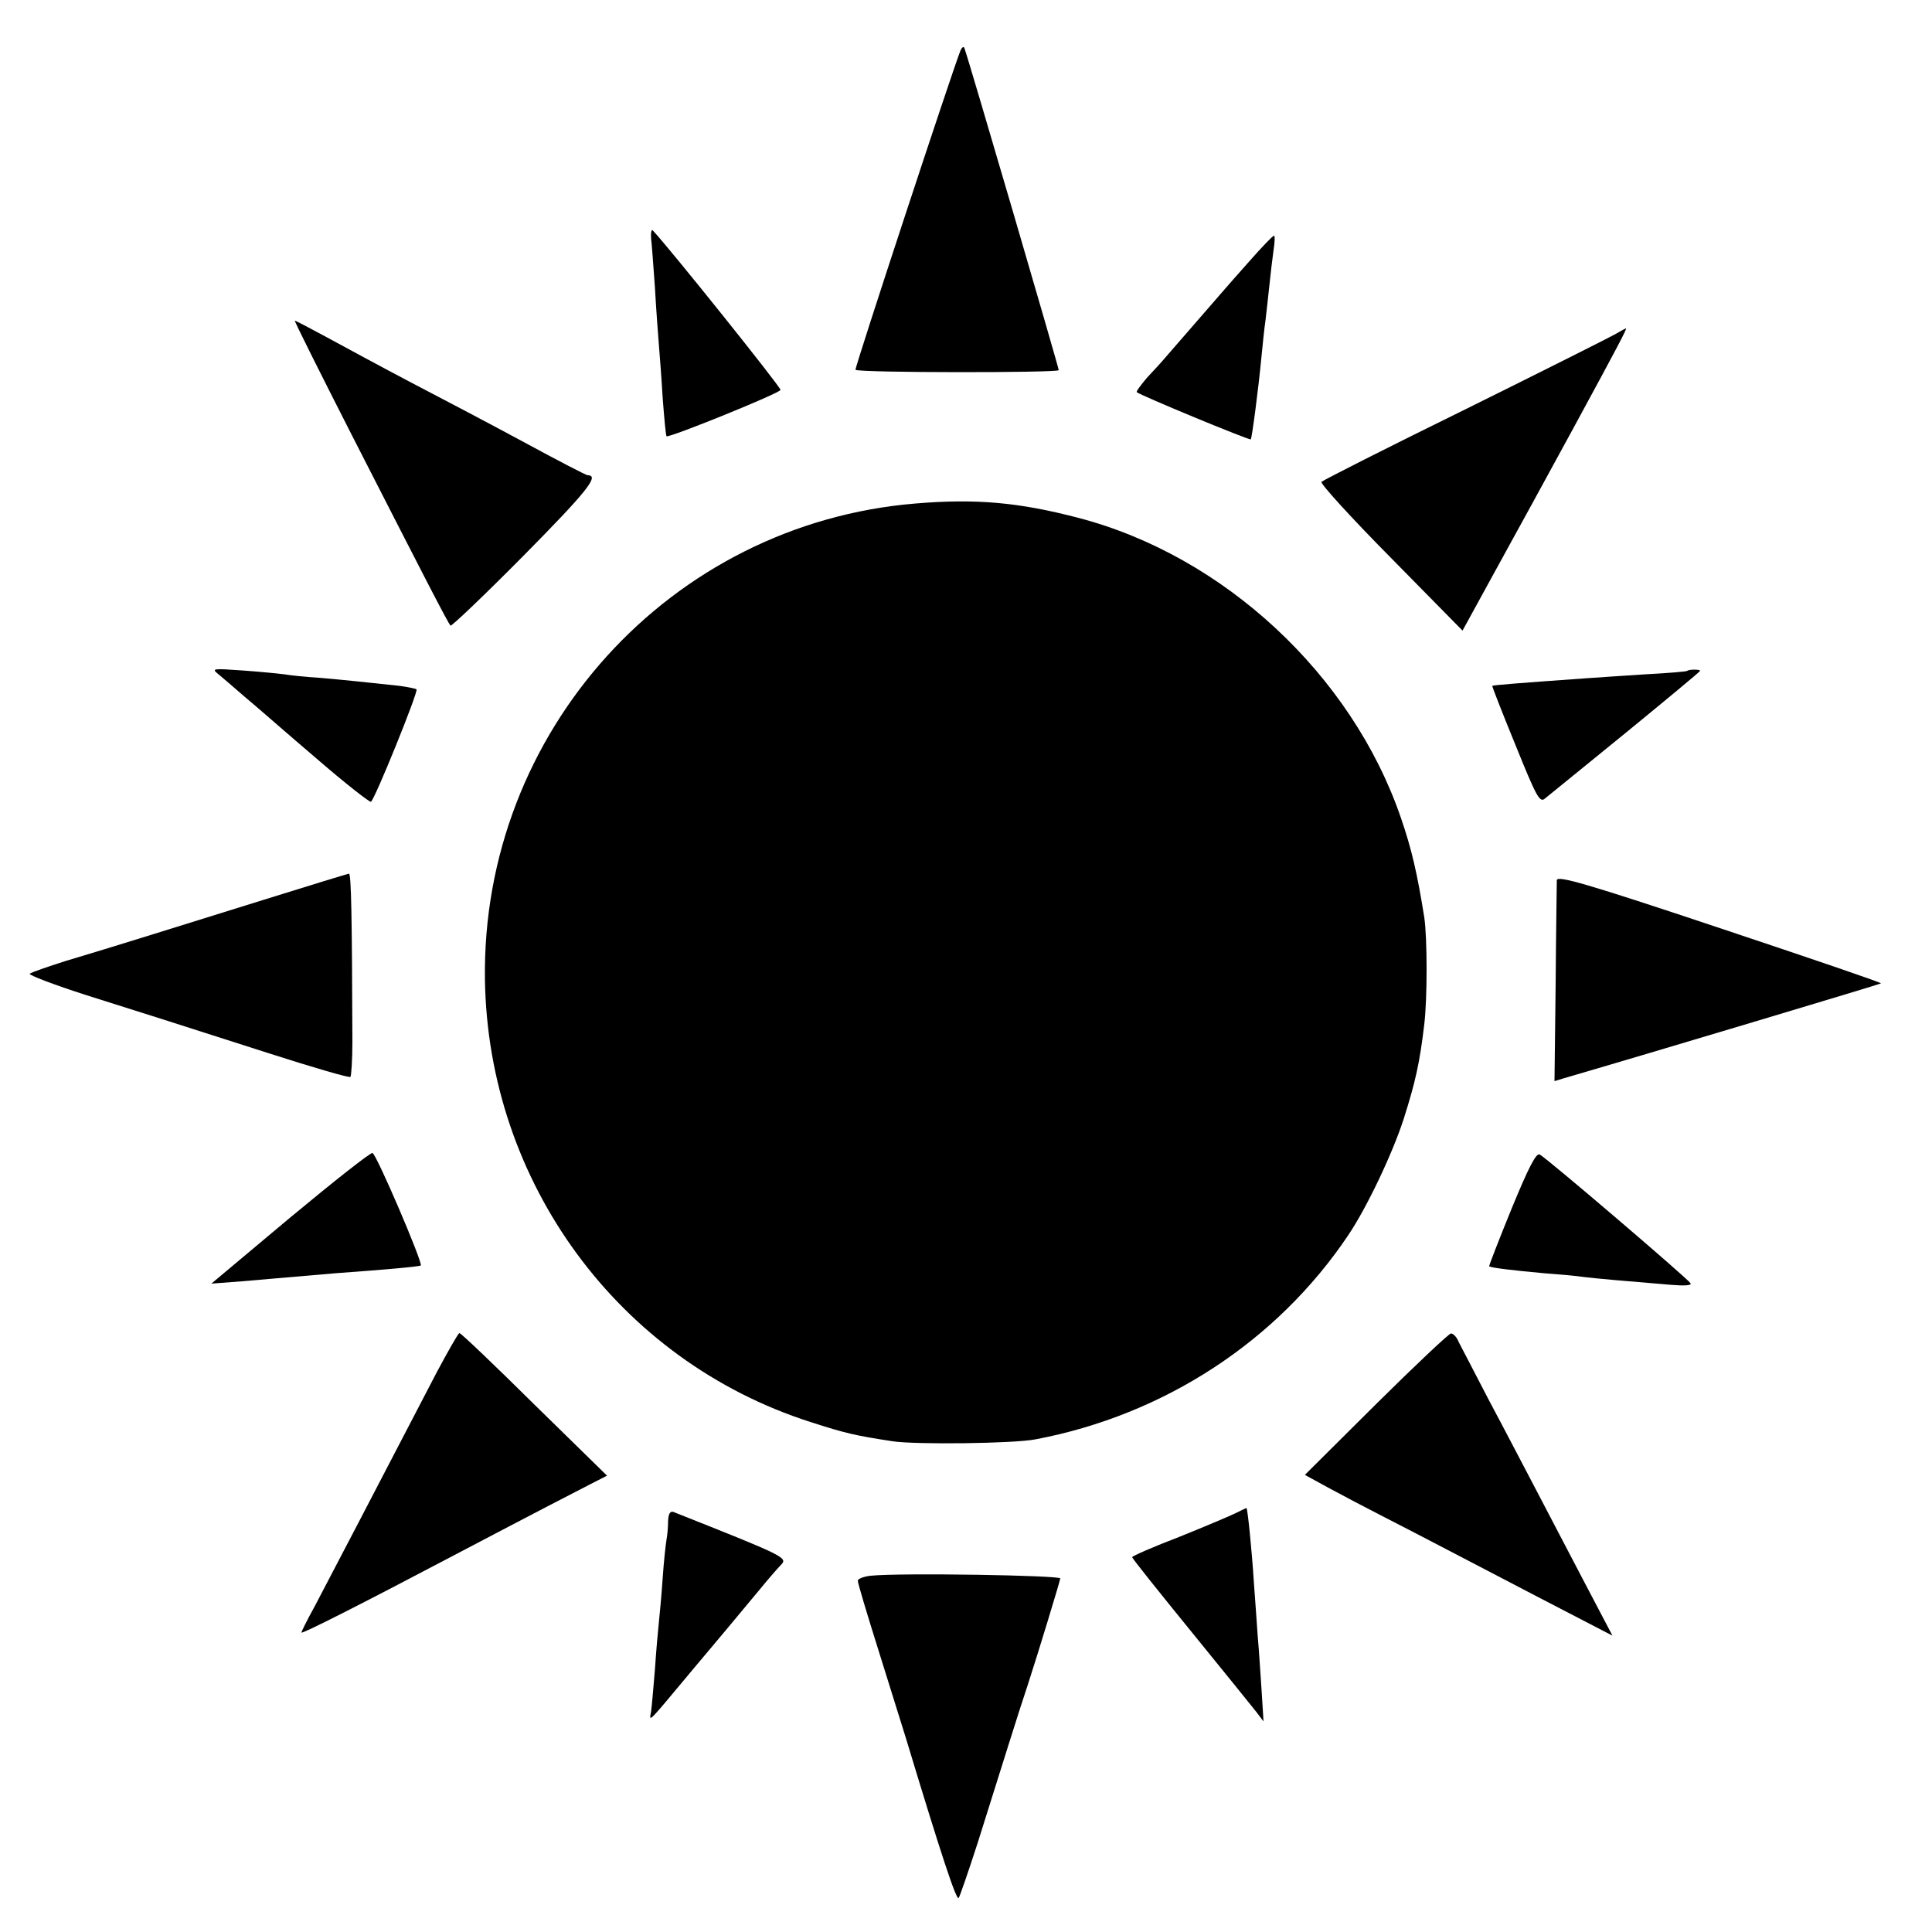 <?xml version="1.0" standalone="no"?>
<!DOCTYPE svg PUBLIC "-//W3C//DTD SVG 20010904//EN"
 "http://www.w3.org/TR/2001/REC-SVG-20010904/DTD/svg10.dtd">
<svg version="1.0" xmlns="http://www.w3.org/2000/svg"
 width="500pt" height="500pt" viewBox="0 0 500 500"
 preserveAspectRatio="xMidYMid meet">
<g transform="translate(0,500) scale(0.1,-0.1)"
fill="#000000" stroke="none">
<path d="M2486 4870 c-20 -49 -275 -824 -272 -827 8 -8 526 -8 526 -1 0 7
-234 807 -244 833 -2 6 -6 3 -10 -5z"/>
<path d="M1685 4383 c2 -15 6 -73 10 -128 3 -55 8 -120 10 -145 2 -25 7 -88
10 -140 4 -52 8 -97 10 -99 6 -5 295 112 295 120 0 8 -285 364 -330 412 -4 5
-6 -4 -5 -20z"/>
<path d="M3237 4328 c-31 -35 -64 -72 -74 -84 -10 -12 -43 -49 -73 -84 -30
-35 -63 -72 -73 -84 -10 -12 -32 -36 -49 -54 -16 -19 -28 -35 -26 -37 9 -8
291 -125 295 -122 3 4 19 123 28 217 3 30 7 71 10 90 2 19 7 60 10 90 3 30 8
72 11 93 3 20 4 37 1 37 -3 0 -30 -28 -60 -62z"/>
<path d="M911 3873 c185 -362 249 -487 255 -492 2 -3 88 79 190 182 161 163
197 207 165 207 -4 0 -77 38 -162 84 -85 46 -218 116 -295 156 -76 40 -174 93
-218 117 -43 23 -80 43 -83 43 -2 0 65 -134 148 -297z"/>
<path d="M4180 4135 c-14 -8 -189 -96 -389 -195 -200 -98 -367 -183 -371 -187
-4 -4 77 -93 179 -196 l186 -189 125 228 c69 125 142 260 163 298 118 217 138
256 135 256 -2 0 -14 -7 -28 -15z"/>
<path d="M2370 3697 c-636 -52 -1124 -591 -1115 -1232 8 -525 346 -986 842
-1145 93 -30 116 -35 213 -50 60 -9 314 -6 370 5 333 63 625 254 809 528 48
71 115 212 144 302 30 95 41 143 53 244 8 67 8 222 0 277 -18 112 -32 175 -61
259 -127 369 -458 677 -835 775 -153 40 -264 50 -420 37z"/>
<path d="M563 3257 c10 -8 41 -35 70 -60 29 -24 112 -97 186 -160 74 -64 138
-114 141 -112 10 6 123 285 118 291 -3 2 -22 6 -44 9 -74 8 -149 16 -209 21
-33 2 -73 6 -90 9 -16 2 -66 7 -110 10 -71 5 -78 5 -62 -8z"/>
<path d="M4367 3264 c-1 -2 -50 -6 -107 -9 -58 -4 -125 -8 -150 -10 -183 -13
-245 -18 -248 -20 -1 -1 26 -70 60 -153 55 -136 63 -151 77 -138 9 7 103 84
209 170 105 86 192 158 192 160 0 4 -29 4 -33 0z"/>
<path d="M691 2674 c-231 -72 -397 -124 -521 -161 -47 -15 -88 -29 -93 -33 -4
-3 61 -28 145 -55 177 -56 194 -61 471 -150 115 -37 211 -65 214 -62 2 3 5 43
5 89 -1 325 -3 438 -9 437 -5 -1 -100 -30 -212 -65z"/>
<path d="M4029 2722 c0 -9 -2 -130 -3 -268 l-3 -252 26 8 c210 61 817 243 819
245 2 2 -186 66 -417 143 -347 116 -421 137 -422 124z"/>
<path d="M751 1849 l-204 -171 79 6 c44 4 106 9 139 12 33 3 80 7 105 9 125 9
215 17 219 20 6 6 -115 289 -125 291 -5 2 -101 -74 -213 -167z"/>
<path d="M3912 1872 c-33 -81 -59 -148 -58 -149 3 -4 64 -11 141 -18 39 -3 86
-7 105 -10 34 -4 101 -10 223 -20 36 -3 56 -2 52 4 -7 12 -371 323 -390 333
-9 6 -29 -33 -73 -140z"/>
<path d="M1130 1448 c-135 -260 -286 -549 -316 -606 -19 -34 -34 -65 -34 -67
0 -5 154 73 395 200 215 113 312 163 353 184 l43 22 -188 184 c-103 102 -190
185 -194 185 -3 0 -29 -46 -59 -102z"/>
<path d="M3561 1366 l-184 -183 64 -35 c35 -19 98 -52 139 -73 41 -21 107 -55
145 -75 39 -20 155 -81 259 -135 l189 -98 -73 139 c-40 76 -96 184 -125 239
-29 55 -83 159 -121 230 -37 72 -73 140 -79 152 -5 13 -14 22 -20 22 -5 0 -93
-83 -194 -183z"/>
<path d="M3200 1085 c-14 -7 -80 -35 -147 -62 -68 -26 -123 -50 -123 -53 0 -3
68 -88 151 -190 83 -102 159 -196 170 -210 l19 -25 -5 80 c-3 44 -7 107 -10
140 -2 33 -7 96 -10 140 -5 80 -16 189 -19 192 0 1 -12 -5 -26 -12z"/>
<path d="M1729 1064 c0 -16 -2 -38 -4 -48 -2 -11 -7 -56 -10 -100 -3 -45 -8
-97 -10 -116 -2 -19 -7 -73 -10 -120 -4 -47 -8 -96 -10 -109 -5 -29 -11 -34
101 100 91 108 109 130 179 214 22 27 48 57 57 66 17 18 6 23 -279 136 -9 3
-13 -5 -14 -23z"/>
<path d="M2253 922 c-18 -2 -33 -8 -33 -13 0 -6 23 -83 51 -172 28 -89 61
-196 74 -237 91 -301 130 -419 136 -412 3 4 25 68 49 142 63 200 109 348 130
410 27 83 82 264 84 275 1 8 -412 15 -491 7z"/>
</g>
</svg>
